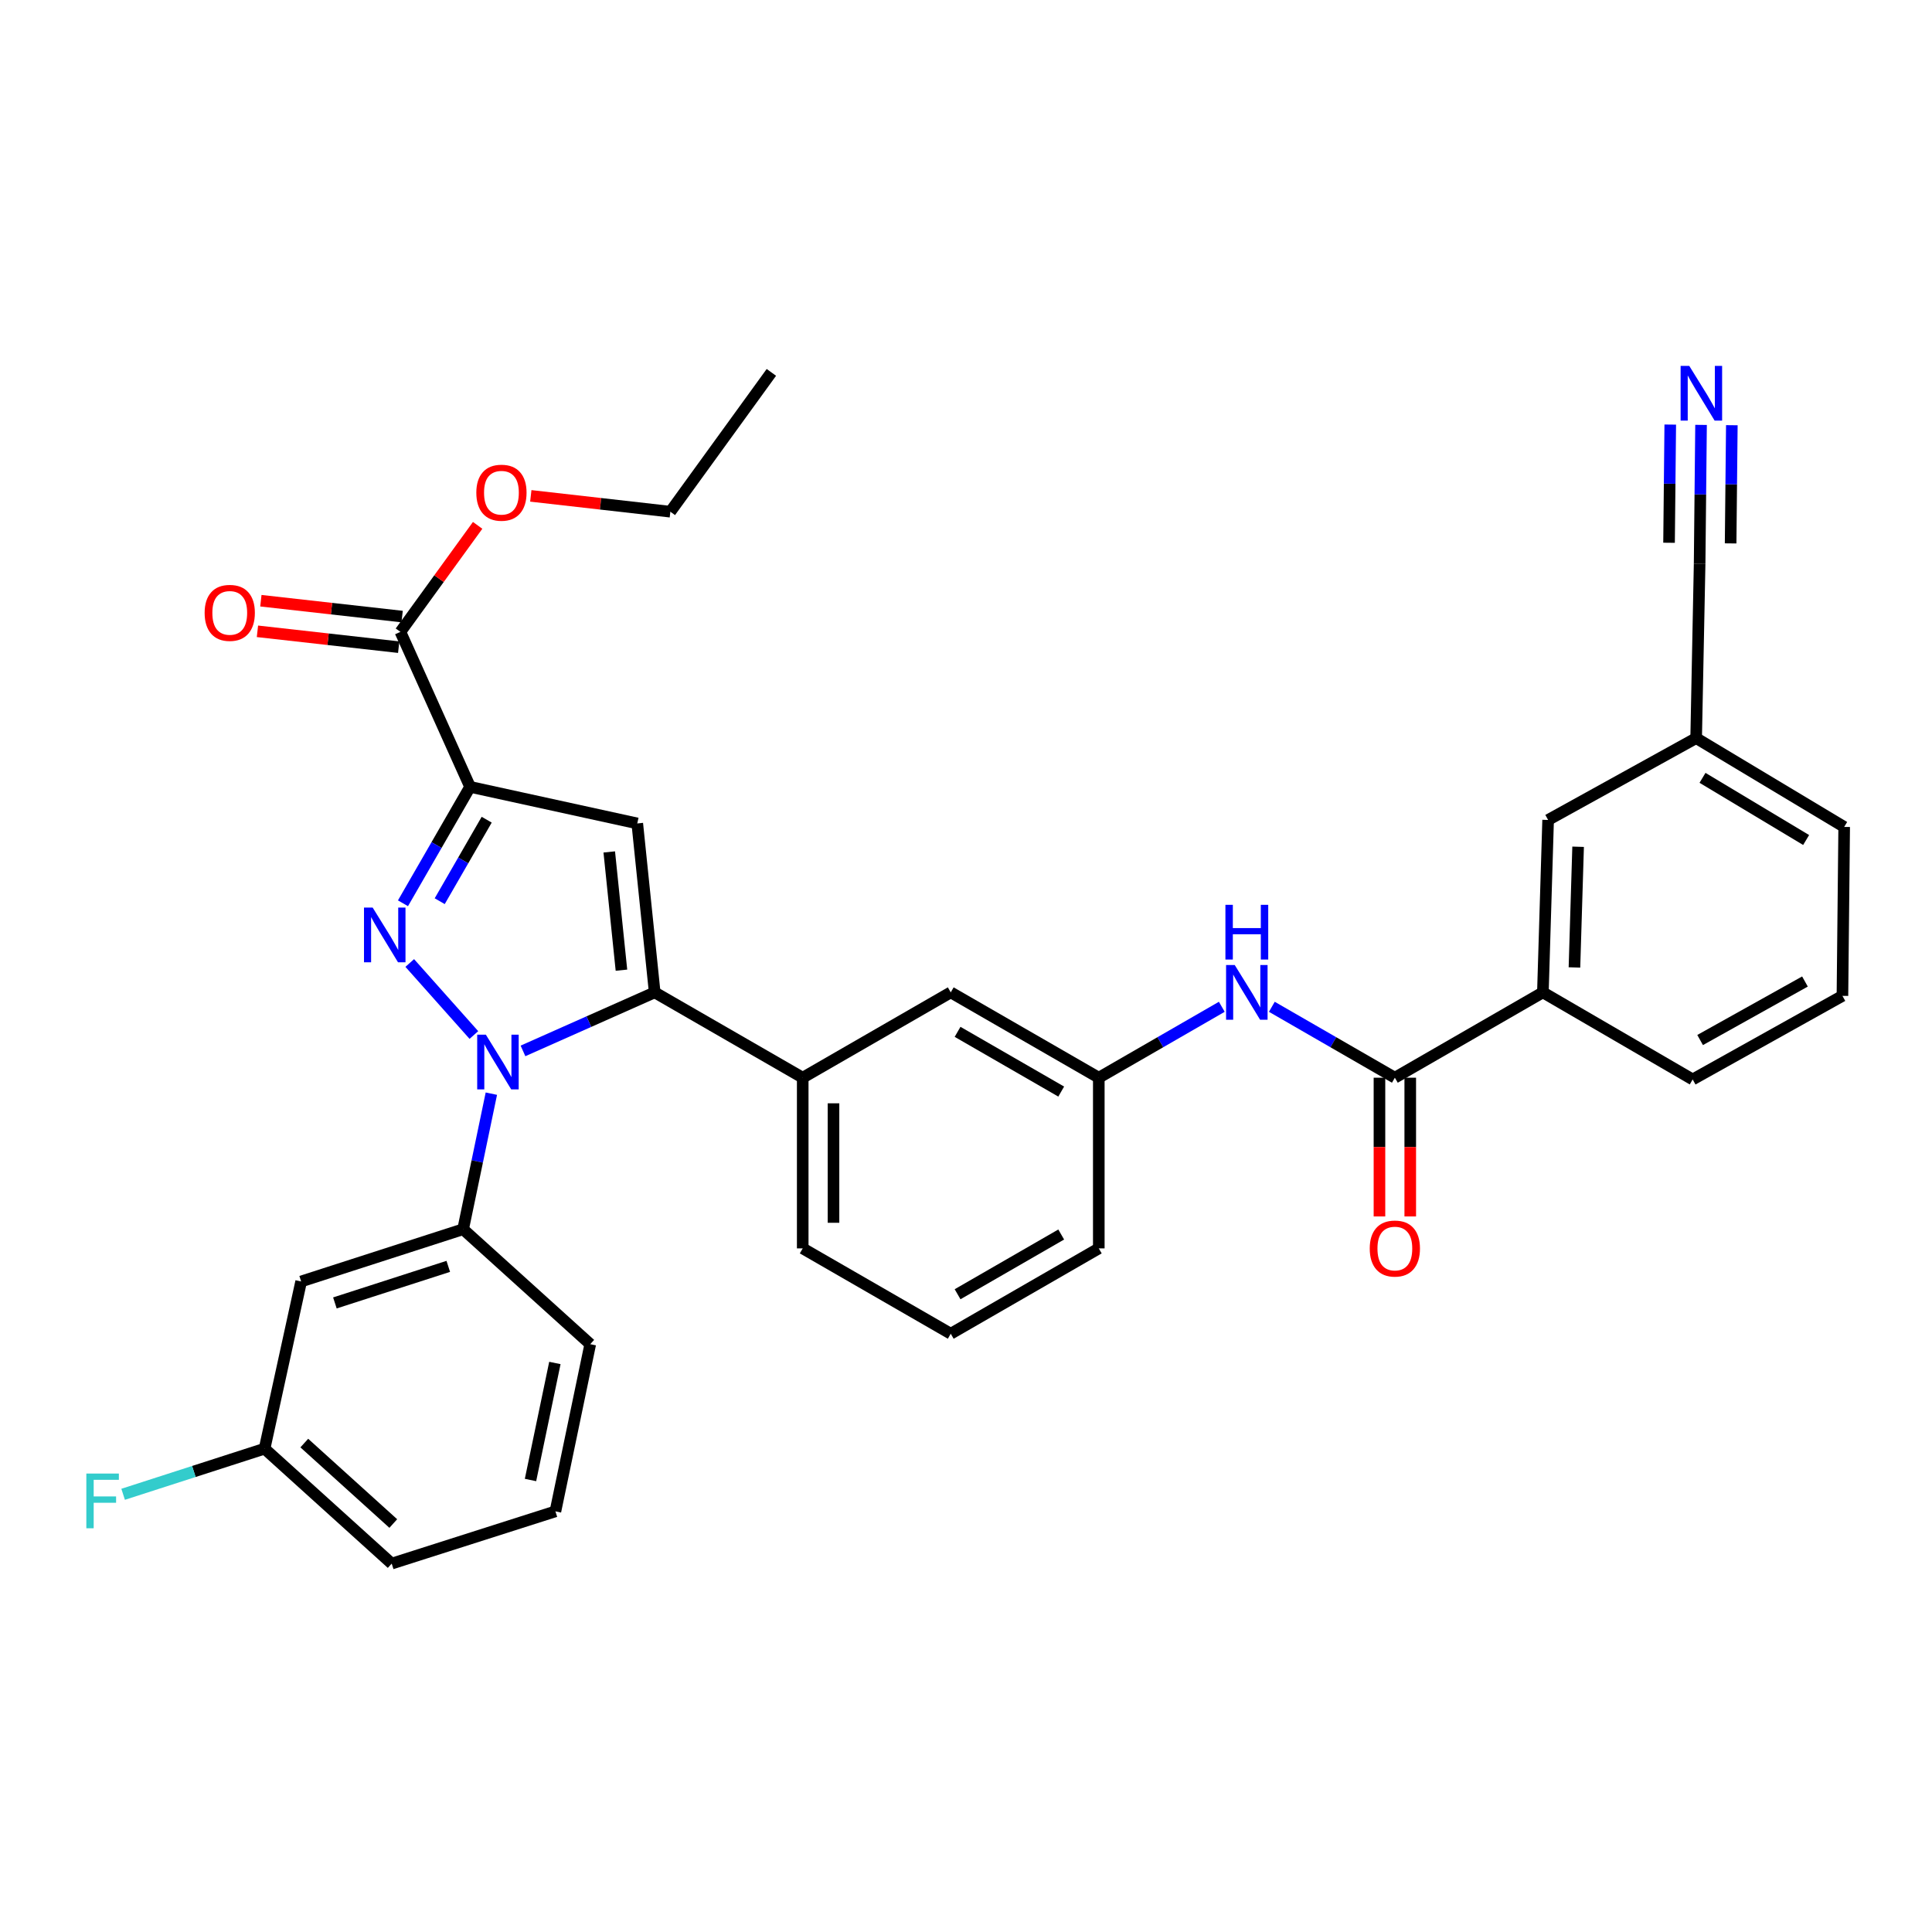 <?xml version='1.0' encoding='iso-8859-1'?>
<svg version='1.1' baseProfile='full'
              xmlns='http://www.w3.org/2000/svg'
                      xmlns:rdkit='http://www.rdkit.org/xml'
                      xmlns:xlink='http://www.w3.org/1999/xlink'
                  xml:space='preserve'
width='1000px' height='1000px' viewBox='0 0 1000 1000'>
<!-- END OF HEADER -->
<rect style='opacity:1.0;fill:#FFFFFF;stroke:none' width='1000' height='1000' x='0' y='0'> </rect>
<path class='bond-0' d='M 658.305,521.114 L 690.14,539.466' style='fill:none;fill-rule:evenodd;stroke:#0000FF;stroke-width:6px;stroke-linecap:butt;stroke-linejoin:miter;stroke-opacity:1' />
<path class='bond-0' d='M 690.14,539.466 L 721.975,557.819' style='fill:none;fill-rule:evenodd;stroke:#000000;stroke-width:6px;stroke-linecap:butt;stroke-linejoin:miter;stroke-opacity:1' />
<path class='bond-1' d='M 632.403,521.114 L 600.569,539.466' style='fill:none;fill-rule:evenodd;stroke:#0000FF;stroke-width:6px;stroke-linecap:butt;stroke-linejoin:miter;stroke-opacity:1' />
<path class='bond-1' d='M 600.569,539.466 L 568.734,557.819' style='fill:none;fill-rule:evenodd;stroke:#000000;stroke-width:6px;stroke-linecap:butt;stroke-linejoin:miter;stroke-opacity:1' />
<path class='bond-2' d='M 714.006,557.819 L 714.006,593.726' style='fill:none;fill-rule:evenodd;stroke:#000000;stroke-width:6px;stroke-linecap:butt;stroke-linejoin:miter;stroke-opacity:1' />
<path class='bond-2' d='M 714.006,593.726 L 714.006,629.633' style='fill:none;fill-rule:evenodd;stroke:#FF0000;stroke-width:6px;stroke-linecap:butt;stroke-linejoin:miter;stroke-opacity:1' />
<path class='bond-2' d='M 729.943,557.819 L 729.943,593.726' style='fill:none;fill-rule:evenodd;stroke:#000000;stroke-width:6px;stroke-linecap:butt;stroke-linejoin:miter;stroke-opacity:1' />
<path class='bond-2' d='M 729.943,593.726 L 729.943,629.633' style='fill:none;fill-rule:evenodd;stroke:#FF0000;stroke-width:6px;stroke-linecap:butt;stroke-linejoin:miter;stroke-opacity:1' />
<path class='bond-3' d='M 721.975,557.819 L 798.595,513.647' style='fill:none;fill-rule:evenodd;stroke:#000000;stroke-width:6px;stroke-linecap:butt;stroke-linejoin:miter;stroke-opacity:1' />
<path class='bond-4' d='M 492.105,690.333 L 568.734,646.162' style='fill:none;fill-rule:evenodd;stroke:#000000;stroke-width:6px;stroke-linecap:butt;stroke-linejoin:miter;stroke-opacity:1' />
<path class='bond-4' d='M 495.64,669.9 L 549.281,638.98' style='fill:none;fill-rule:evenodd;stroke:#000000;stroke-width:6px;stroke-linecap:butt;stroke-linejoin:miter;stroke-opacity:1' />
<path class='bond-5' d='M 492.105,690.333 L 415.484,646.162' style='fill:none;fill-rule:evenodd;stroke:#000000;stroke-width:6px;stroke-linecap:butt;stroke-linejoin:miter;stroke-opacity:1' />
<path class='bond-6' d='M 568.734,646.162 L 568.734,557.819' style='fill:none;fill-rule:evenodd;stroke:#000000;stroke-width:6px;stroke-linecap:butt;stroke-linejoin:miter;stroke-opacity:1' />
<path class='bond-7' d='M 568.734,557.819 L 492.105,513.647' style='fill:none;fill-rule:evenodd;stroke:#000000;stroke-width:6px;stroke-linecap:butt;stroke-linejoin:miter;stroke-opacity:1' />
<path class='bond-7' d='M 549.281,565 L 495.64,534.08' style='fill:none;fill-rule:evenodd;stroke:#000000;stroke-width:6px;stroke-linecap:butt;stroke-linejoin:miter;stroke-opacity:1' />
<path class='bond-8' d='M 492.105,513.647 L 415.484,557.819' style='fill:none;fill-rule:evenodd;stroke:#000000;stroke-width:6px;stroke-linecap:butt;stroke-linejoin:miter;stroke-opacity:1' />
<path class='bond-9' d='M 415.484,557.819 L 415.484,646.162' style='fill:none;fill-rule:evenodd;stroke:#000000;stroke-width:6px;stroke-linecap:butt;stroke-linejoin:miter;stroke-opacity:1' />
<path class='bond-9' d='M 431.421,571.07 L 431.421,632.91' style='fill:none;fill-rule:evenodd;stroke:#000000;stroke-width:6px;stroke-linecap:butt;stroke-linejoin:miter;stroke-opacity:1' />
<path class='bond-10' d='M 415.484,557.819 L 338.864,513.647' style='fill:none;fill-rule:evenodd;stroke:#000000;stroke-width:6px;stroke-linecap:butt;stroke-linejoin:miter;stroke-opacity:1' />
<path class='bond-11' d='M 338.864,513.647 L 329.851,426.208' style='fill:none;fill-rule:evenodd;stroke:#000000;stroke-width:6px;stroke-linecap:butt;stroke-linejoin:miter;stroke-opacity:1' />
<path class='bond-11' d='M 321.659,502.165 L 315.35,440.958' style='fill:none;fill-rule:evenodd;stroke:#000000;stroke-width:6px;stroke-linecap:butt;stroke-linejoin:miter;stroke-opacity:1' />
<path class='bond-12' d='M 338.864,513.647 L 304.78,528.798' style='fill:none;fill-rule:evenodd;stroke:#000000;stroke-width:6px;stroke-linecap:butt;stroke-linejoin:miter;stroke-opacity:1' />
<path class='bond-12' d='M 304.78,528.798 L 270.696,543.948' style='fill:none;fill-rule:evenodd;stroke:#0000FF;stroke-width:6px;stroke-linecap:butt;stroke-linejoin:miter;stroke-opacity:1' />
<path class='bond-13' d='M 329.851,426.208 L 243.314,407.278' style='fill:none;fill-rule:evenodd;stroke:#000000;stroke-width:6px;stroke-linecap:butt;stroke-linejoin:miter;stroke-opacity:1' />
<path class='bond-14' d='M 243.314,407.278 L 225.947,437.407' style='fill:none;fill-rule:evenodd;stroke:#000000;stroke-width:6px;stroke-linecap:butt;stroke-linejoin:miter;stroke-opacity:1' />
<path class='bond-14' d='M 225.947,437.407 L 208.579,467.536' style='fill:none;fill-rule:evenodd;stroke:#0000FF;stroke-width:6px;stroke-linecap:butt;stroke-linejoin:miter;stroke-opacity:1' />
<path class='bond-14' d='M 251.911,424.276 L 239.754,445.366' style='fill:none;fill-rule:evenodd;stroke:#000000;stroke-width:6px;stroke-linecap:butt;stroke-linejoin:miter;stroke-opacity:1' />
<path class='bond-14' d='M 239.754,445.366 L 227.597,466.456' style='fill:none;fill-rule:evenodd;stroke:#0000FF;stroke-width:6px;stroke-linecap:butt;stroke-linejoin:miter;stroke-opacity:1' />
<path class='bond-15' d='M 243.314,407.278 L 207.253,327.054' style='fill:none;fill-rule:evenodd;stroke:#000000;stroke-width:6px;stroke-linecap:butt;stroke-linejoin:miter;stroke-opacity:1' />
<path class='bond-16' d='M 212.085,498.442 L 245.281,535.72' style='fill:none;fill-rule:evenodd;stroke:#0000FF;stroke-width:6px;stroke-linecap:butt;stroke-linejoin:miter;stroke-opacity:1' />
<path class='bond-17' d='M 254.327,566.079 L 247.019,601.162' style='fill:none;fill-rule:evenodd;stroke:#0000FF;stroke-width:6px;stroke-linecap:butt;stroke-linejoin:miter;stroke-opacity:1' />
<path class='bond-17' d='M 247.019,601.162 L 239.71,636.245' style='fill:none;fill-rule:evenodd;stroke:#000000;stroke-width:6px;stroke-linecap:butt;stroke-linejoin:miter;stroke-opacity:1' />
<path class='bond-18' d='M 208.141,319.136 L 171.586,315.032' style='fill:none;fill-rule:evenodd;stroke:#000000;stroke-width:6px;stroke-linecap:butt;stroke-linejoin:miter;stroke-opacity:1' />
<path class='bond-18' d='M 171.586,315.032 L 135.03,310.928' style='fill:none;fill-rule:evenodd;stroke:#FF0000;stroke-width:6px;stroke-linecap:butt;stroke-linejoin:miter;stroke-opacity:1' />
<path class='bond-18' d='M 206.364,334.973 L 169.808,330.869' style='fill:none;fill-rule:evenodd;stroke:#000000;stroke-width:6px;stroke-linecap:butt;stroke-linejoin:miter;stroke-opacity:1' />
<path class='bond-18' d='M 169.808,330.869 L 133.252,326.766' style='fill:none;fill-rule:evenodd;stroke:#FF0000;stroke-width:6px;stroke-linecap:butt;stroke-linejoin:miter;stroke-opacity:1' />
<path class='bond-19' d='M 207.253,327.054 L 227.239,299.491' style='fill:none;fill-rule:evenodd;stroke:#000000;stroke-width:6px;stroke-linecap:butt;stroke-linejoin:miter;stroke-opacity:1' />
<path class='bond-19' d='M 227.239,299.491 L 247.226,271.927' style='fill:none;fill-rule:evenodd;stroke:#FF0000;stroke-width:6px;stroke-linecap:butt;stroke-linejoin:miter;stroke-opacity:1' />
<path class='bond-20' d='M 274.743,256.664 L 310.858,260.76' style='fill:none;fill-rule:evenodd;stroke:#FF0000;stroke-width:6px;stroke-linecap:butt;stroke-linejoin:miter;stroke-opacity:1' />
<path class='bond-20' d='M 310.858,260.76 L 346.974,264.857' style='fill:none;fill-rule:evenodd;stroke:#000000;stroke-width:6px;stroke-linecap:butt;stroke-linejoin:miter;stroke-opacity:1' />
<path class='bond-21' d='M 346.974,264.857 L 399.264,192.743' style='fill:none;fill-rule:evenodd;stroke:#000000;stroke-width:6px;stroke-linecap:butt;stroke-linejoin:miter;stroke-opacity:1' />
<path class='bond-22' d='M 239.71,636.245 L 155.874,663.285' style='fill:none;fill-rule:evenodd;stroke:#000000;stroke-width:6px;stroke-linecap:butt;stroke-linejoin:miter;stroke-opacity:1' />
<path class='bond-22' d='M 232.027,655.469 L 173.341,674.396' style='fill:none;fill-rule:evenodd;stroke:#000000;stroke-width:6px;stroke-linecap:butt;stroke-linejoin:miter;stroke-opacity:1' />
<path class='bond-23' d='M 239.71,636.245 L 305.512,695.743' style='fill:none;fill-rule:evenodd;stroke:#000000;stroke-width:6px;stroke-linecap:butt;stroke-linejoin:miter;stroke-opacity:1' />
<path class='bond-24' d='M 155.874,663.285 L 136.945,749.83' style='fill:none;fill-rule:evenodd;stroke:#000000;stroke-width:6px;stroke-linecap:butt;stroke-linejoin:miter;stroke-opacity:1' />
<path class='bond-25' d='M 136.945,749.83 L 202.746,809.319' style='fill:none;fill-rule:evenodd;stroke:#000000;stroke-width:6px;stroke-linecap:butt;stroke-linejoin:miter;stroke-opacity:1' />
<path class='bond-25' d='M 157.503,746.932 L 203.563,788.574' style='fill:none;fill-rule:evenodd;stroke:#000000;stroke-width:6px;stroke-linecap:butt;stroke-linejoin:miter;stroke-opacity:1' />
<path class='bond-26' d='M 136.945,749.83 L 100.338,761.637' style='fill:none;fill-rule:evenodd;stroke:#000000;stroke-width:6px;stroke-linecap:butt;stroke-linejoin:miter;stroke-opacity:1' />
<path class='bond-26' d='M 100.338,761.637 L 63.731,773.444' style='fill:none;fill-rule:evenodd;stroke:#33CCCC;stroke-width:6px;stroke-linecap:butt;stroke-linejoin:miter;stroke-opacity:1' />
<path class='bond-27' d='M 202.746,809.319 L 287.485,782.279' style='fill:none;fill-rule:evenodd;stroke:#000000;stroke-width:6px;stroke-linecap:butt;stroke-linejoin:miter;stroke-opacity:1' />
<path class='bond-28' d='M 287.485,782.279 L 305.512,695.743' style='fill:none;fill-rule:evenodd;stroke:#000000;stroke-width:6px;stroke-linecap:butt;stroke-linejoin:miter;stroke-opacity:1' />
<path class='bond-28' d='M 274.587,766.049 L 287.206,705.473' style='fill:none;fill-rule:evenodd;stroke:#000000;stroke-width:6px;stroke-linecap:butt;stroke-linejoin:miter;stroke-opacity:1' />
<path class='bond-29' d='M 798.595,513.647 L 801.305,424.41' style='fill:none;fill-rule:evenodd;stroke:#000000;stroke-width:6px;stroke-linecap:butt;stroke-linejoin:miter;stroke-opacity:1' />
<path class='bond-29' d='M 814.931,500.745 L 816.828,438.279' style='fill:none;fill-rule:evenodd;stroke:#000000;stroke-width:6px;stroke-linecap:butt;stroke-linejoin:miter;stroke-opacity:1' />
<path class='bond-30' d='M 798.595,513.647 L 876.119,558.722' style='fill:none;fill-rule:evenodd;stroke:#000000;stroke-width:6px;stroke-linecap:butt;stroke-linejoin:miter;stroke-opacity:1' />
<path class='bond-31' d='M 801.305,424.41 L 877.925,382.045' style='fill:none;fill-rule:evenodd;stroke:#000000;stroke-width:6px;stroke-linecap:butt;stroke-linejoin:miter;stroke-opacity:1' />
<path class='bond-32' d='M 876.119,558.722 L 953.642,515.453' style='fill:none;fill-rule:evenodd;stroke:#000000;stroke-width:6px;stroke-linecap:butt;stroke-linejoin:miter;stroke-opacity:1' />
<path class='bond-32' d='M 879.98,538.316 L 934.247,508.028' style='fill:none;fill-rule:evenodd;stroke:#000000;stroke-width:6px;stroke-linecap:butt;stroke-linejoin:miter;stroke-opacity:1' />
<path class='bond-33' d='M 877.925,382.045 L 954.545,428.014' style='fill:none;fill-rule:evenodd;stroke:#000000;stroke-width:6px;stroke-linecap:butt;stroke-linejoin:miter;stroke-opacity:1' />
<path class='bond-33' d='M 881.219,402.606 L 934.853,434.784' style='fill:none;fill-rule:evenodd;stroke:#000000;stroke-width:6px;stroke-linecap:butt;stroke-linejoin:miter;stroke-opacity:1' />
<path class='bond-34' d='M 877.925,382.045 L 879.722,291.896' style='fill:none;fill-rule:evenodd;stroke:#000000;stroke-width:6px;stroke-linecap:butt;stroke-linejoin:miter;stroke-opacity:1' />
<path class='bond-35' d='M 953.642,515.453 L 954.545,428.014' style='fill:none;fill-rule:evenodd;stroke:#000000;stroke-width:6px;stroke-linecap:butt;stroke-linejoin:miter;stroke-opacity:1' />
<path class='bond-36' d='M 879.722,291.896 L 880.09,255.909' style='fill:none;fill-rule:evenodd;stroke:#000000;stroke-width:6px;stroke-linecap:butt;stroke-linejoin:miter;stroke-opacity:1' />
<path class='bond-36' d='M 880.09,255.909 L 880.458,219.922' style='fill:none;fill-rule:evenodd;stroke:#0000FF;stroke-width:6px;stroke-linecap:butt;stroke-linejoin:miter;stroke-opacity:1' />
<path class='bond-36' d='M 895.769,281.263 L 896.081,250.674' style='fill:none;fill-rule:evenodd;stroke:#000000;stroke-width:6px;stroke-linecap:butt;stroke-linejoin:miter;stroke-opacity:1' />
<path class='bond-36' d='M 896.081,250.674 L 896.394,220.085' style='fill:none;fill-rule:evenodd;stroke:#0000FF;stroke-width:6px;stroke-linecap:butt;stroke-linejoin:miter;stroke-opacity:1' />
<path class='bond-36' d='M 863.897,280.937 L 864.209,250.348' style='fill:none;fill-rule:evenodd;stroke:#000000;stroke-width:6px;stroke-linecap:butt;stroke-linejoin:miter;stroke-opacity:1' />
<path class='bond-36' d='M 864.209,250.348 L 864.522,219.759' style='fill:none;fill-rule:evenodd;stroke:#0000FF;stroke-width:6px;stroke-linecap:butt;stroke-linejoin:miter;stroke-opacity:1' />
<path  class='atom-0' d='M 639.094 499.487
L 648.374 514.487
Q 649.294 515.967, 650.774 518.647
Q 652.254 521.327, 652.334 521.487
L 652.334 499.487
L 656.094 499.487
L 656.094 527.807
L 652.214 527.807
L 642.254 511.407
Q 641.094 509.487, 639.854 507.287
Q 638.654 505.087, 638.294 504.407
L 638.294 527.807
L 634.614 527.807
L 634.614 499.487
L 639.094 499.487
' fill='#0000FF'/>
<path  class='atom-0' d='M 634.274 468.335
L 638.114 468.335
L 638.114 480.375
L 652.594 480.375
L 652.594 468.335
L 656.434 468.335
L 656.434 496.655
L 652.594 496.655
L 652.594 483.575
L 638.114 483.575
L 638.114 496.655
L 634.274 496.655
L 634.274 468.335
' fill='#0000FF'/>
<path  class='atom-2' d='M 708.975 646.242
Q 708.975 639.442, 712.335 635.642
Q 715.695 631.842, 721.975 631.842
Q 728.255 631.842, 731.615 635.642
Q 734.975 639.442, 734.975 646.242
Q 734.975 653.122, 731.575 657.042
Q 728.175 660.922, 721.975 660.922
Q 715.735 660.922, 712.335 657.042
Q 708.975 653.162, 708.975 646.242
M 721.975 657.722
Q 726.295 657.722, 728.615 654.842
Q 730.975 651.922, 730.975 646.242
Q 730.975 640.682, 728.615 637.882
Q 726.295 635.042, 721.975 635.042
Q 717.655 635.042, 715.295 637.842
Q 712.975 640.642, 712.975 646.242
Q 712.975 651.962, 715.295 654.842
Q 717.655 657.722, 721.975 657.722
' fill='#FF0000'/>
<path  class='atom-12' d='M 192.882 469.748
L 202.162 484.748
Q 203.082 486.228, 204.562 488.908
Q 206.042 491.588, 206.122 491.748
L 206.122 469.748
L 209.882 469.748
L 209.882 498.068
L 206.002 498.068
L 196.042 481.668
Q 194.882 479.748, 193.642 477.548
Q 192.442 475.348, 192.082 474.668
L 192.082 498.068
L 188.402 498.068
L 188.402 469.748
L 192.882 469.748
' fill='#0000FF'/>
<path  class='atom-13' d='M 251.477 535.549
L 260.757 550.549
Q 261.677 552.029, 263.157 554.709
Q 264.637 557.389, 264.717 557.549
L 264.717 535.549
L 268.477 535.549
L 268.477 563.869
L 264.597 563.869
L 254.637 547.469
Q 253.477 545.549, 252.237 543.349
Q 251.037 541.149, 250.677 540.469
L 250.677 563.869
L 246.997 563.869
L 246.997 535.549
L 251.477 535.549
' fill='#0000FF'/>
<path  class='atom-15' d='M 105.919 317.218
Q 105.919 310.418, 109.279 306.618
Q 112.639 302.818, 118.919 302.818
Q 125.199 302.818, 128.559 306.618
Q 131.919 310.418, 131.919 317.218
Q 131.919 324.098, 128.519 328.018
Q 125.119 331.898, 118.919 331.898
Q 112.679 331.898, 109.279 328.018
Q 105.919 324.138, 105.919 317.218
M 118.919 328.698
Q 123.239 328.698, 125.559 325.818
Q 127.919 322.898, 127.919 317.218
Q 127.919 311.658, 125.559 308.858
Q 123.239 306.018, 118.919 306.018
Q 114.599 306.018, 112.239 308.818
Q 109.919 311.618, 109.919 317.218
Q 109.919 322.938, 112.239 325.818
Q 114.599 328.698, 118.919 328.698
' fill='#FF0000'/>
<path  class='atom-16' d='M 246.543 255.02
Q 246.543 248.22, 249.903 244.42
Q 253.263 240.62, 259.543 240.62
Q 265.823 240.62, 269.183 244.42
Q 272.543 248.22, 272.543 255.02
Q 272.543 261.9, 269.143 265.82
Q 265.743 269.7, 259.543 269.7
Q 253.303 269.7, 249.903 265.82
Q 246.543 261.94, 246.543 255.02
M 259.543 266.5
Q 263.863 266.5, 266.183 263.62
Q 268.543 260.7, 268.543 255.02
Q 268.543 249.46, 266.183 246.66
Q 263.863 243.82, 259.543 243.82
Q 255.223 243.82, 252.863 246.62
Q 250.543 249.42, 250.543 255.02
Q 250.543 260.74, 252.863 263.62
Q 255.223 266.5, 259.543 266.5
' fill='#FF0000'/>
<path  class='atom-25' d='M 44.689 762.71
L 61.529 762.71
L 61.529 765.95
L 48.489 765.95
L 48.489 774.55
L 60.089 774.55
L 60.089 777.83
L 48.489 777.83
L 48.489 791.03
L 44.689 791.03
L 44.689 762.71
' fill='#33CCCC'/>
<path  class='atom-33' d='M 874.365 189.393
L 883.645 204.393
Q 884.565 205.873, 886.045 208.553
Q 887.525 211.233, 887.605 211.393
L 887.605 189.393
L 891.365 189.393
L 891.365 217.713
L 887.485 217.713
L 877.525 201.313
Q 876.365 199.393, 875.125 197.193
Q 873.925 194.993, 873.565 194.313
L 873.565 217.713
L 869.885 217.713
L 869.885 189.393
L 874.365 189.393
' fill='#0000FF'/>
</svg>
